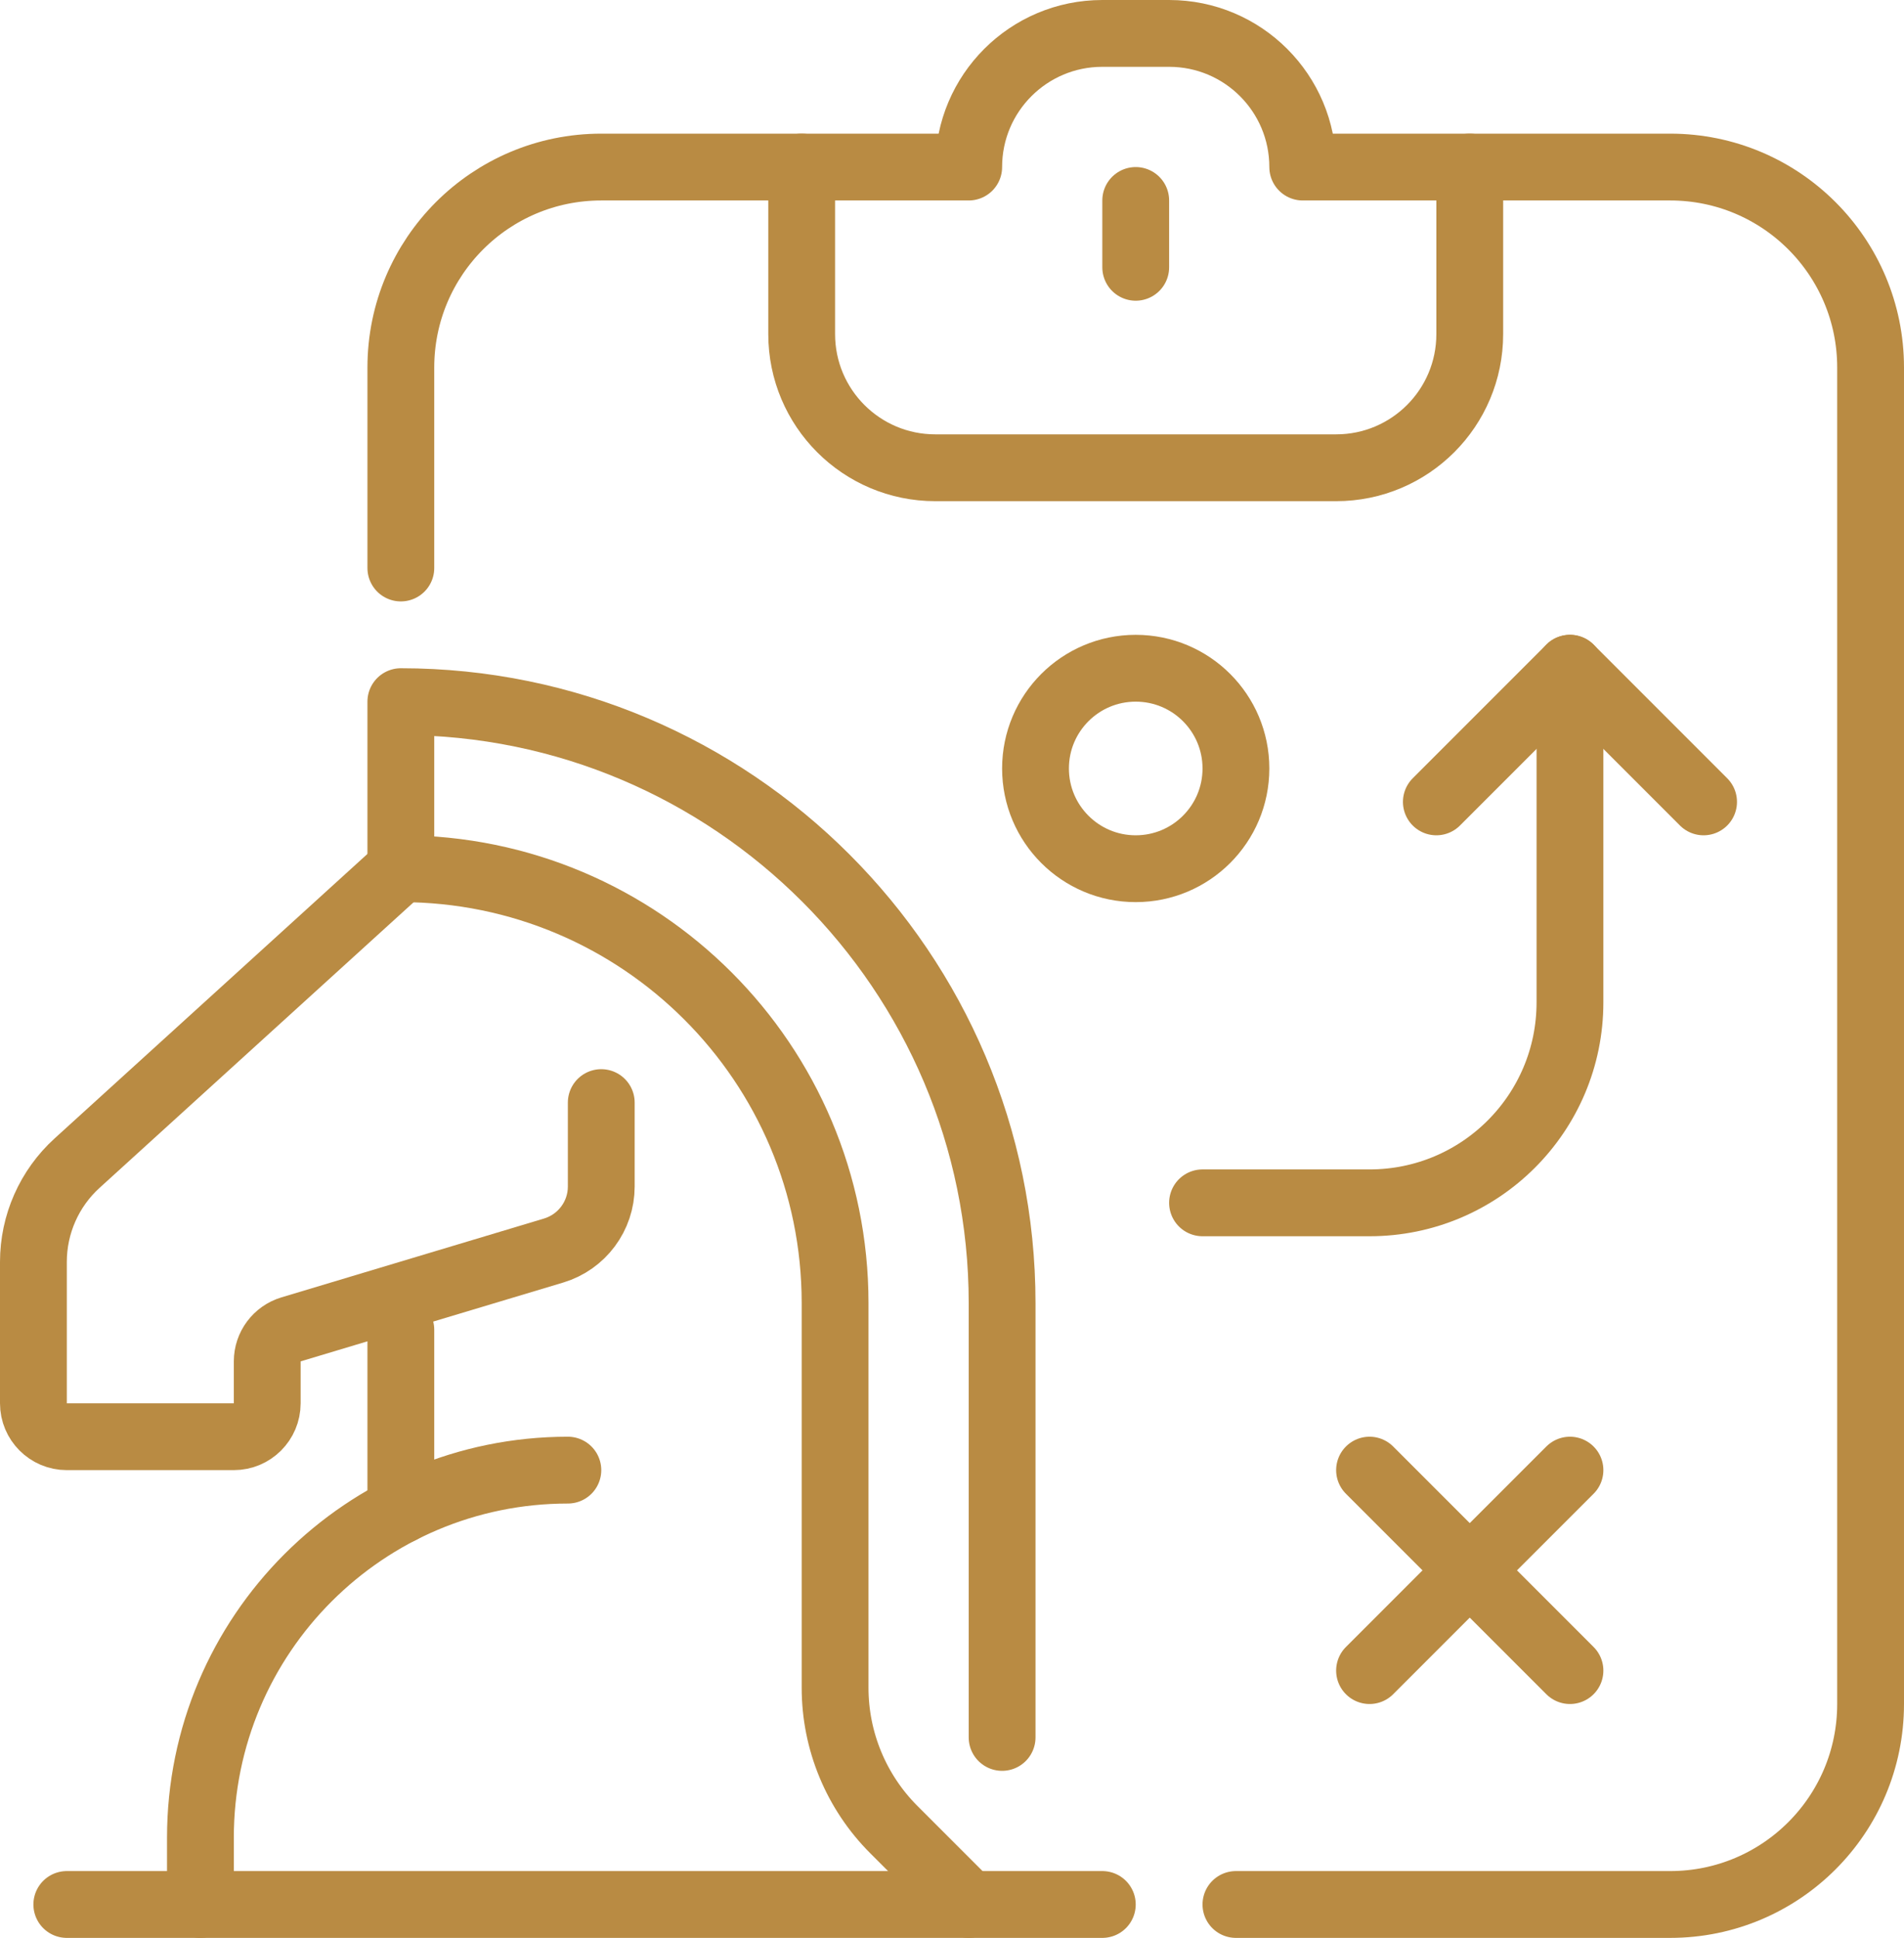 <?xml version="1.0" encoding="UTF-8"?><svg id="Layer_2" xmlns="http://www.w3.org/2000/svg" viewBox="0 0 228 232"><g id="Layer_1-2"><line x1="164" y1="176" x2="188" y2="200" fill="none" stroke="#b98b43" stroke-linecap="round" stroke-linejoin="round" stroke-width="8"/><line x1="188" y1="176" x2="164" y2="200" fill="none" stroke="#b98b43" stroke-linecap="round" stroke-linejoin="round" stroke-width="8"/><path d="M144,144h20c13.26,0,24-10.74,24-24v-40" fill="none" stroke="#b98b43" stroke-linecap="round" stroke-linejoin="round" stroke-width="8"/><polyline points="172 96 188 80 204 96" fill="none" stroke="#b98b43" stroke-linecap="round" stroke-linejoin="round" stroke-width="8"/><path d="M148,92c0-6.63-5.37-12-12-12s-12,5.37-12,12,5.37,12,12,12,12-5.37,12-12h0Z" fill="none" stroke="#b98b43" stroke-linecap="round" stroke-linejoin="round" stroke-width="8"/><path d="M48,68v-24c0-13.26,10.74-24,24-24h44c0-8.84,7.16-16,16-16h8c8.84,0,16,7.16,16,16h44c13.26,0,24,10.74,24,24v160c0,13.26-10.74,24-24,24h-52" fill="none" stroke="#b98b43" stroke-linecap="round" stroke-linejoin="round" stroke-width="8"/><path d="M96,20v20c0,8.84,7.16,16,16,16h48c8.84,0,16-7.16,16-16v-20" fill="none" stroke="#b98b43" stroke-linecap="round" stroke-linejoin="round" stroke-width="8"/><line x1="136" y1="24" x2="136" y2="32" fill="none" stroke="#b98b43" stroke-linecap="round" stroke-linejoin="round" stroke-width="8"/><path d="M48,104l-38.76,35.24c-3.34,3.03-5.24,7.33-5.24,11.84v16.92c0,2.21,1.79,4,4,4h20c2.21,0,4-1.79,4-4v-5.02c0-1.77,1.16-3.32,2.85-3.83l31.45-9.44c3.38-1.02,5.7-4.13,5.7-7.66v-10.05" fill="none" stroke="#b98b43" stroke-linecap="round" stroke-linejoin="round" stroke-width="8"/><path d="M48,104v-20c39.7,0,72,32.3,72,72v52" fill="none" stroke="#b98b43" stroke-linecap="round" stroke-linejoin="round" stroke-width="8"/><path d="M48,104c28.72,0,52,23.28,52,52v46.06c0,6.36,2.53,12.47,7.03,16.97l8.97,8.97" fill="none" stroke="#b98b43" stroke-linecap="round" stroke-linejoin="round" stroke-width="8"/><line x1="132" y1="228" x2="8" y2="228" fill="none" stroke="#b98b43" stroke-linecap="round" stroke-linejoin="round" stroke-width="8"/><path d="M68,176c-24.3,0-44,19.7-44,44v8" fill="none" stroke="#b98b43" stroke-linecap="round" stroke-linejoin="round" stroke-width="8"/><line x1="48" y1="180.8" x2="48" y2="159.2" fill="none" stroke="#b98b43" stroke-linecap="round" stroke-linejoin="round" stroke-width="8"/></g></svg>